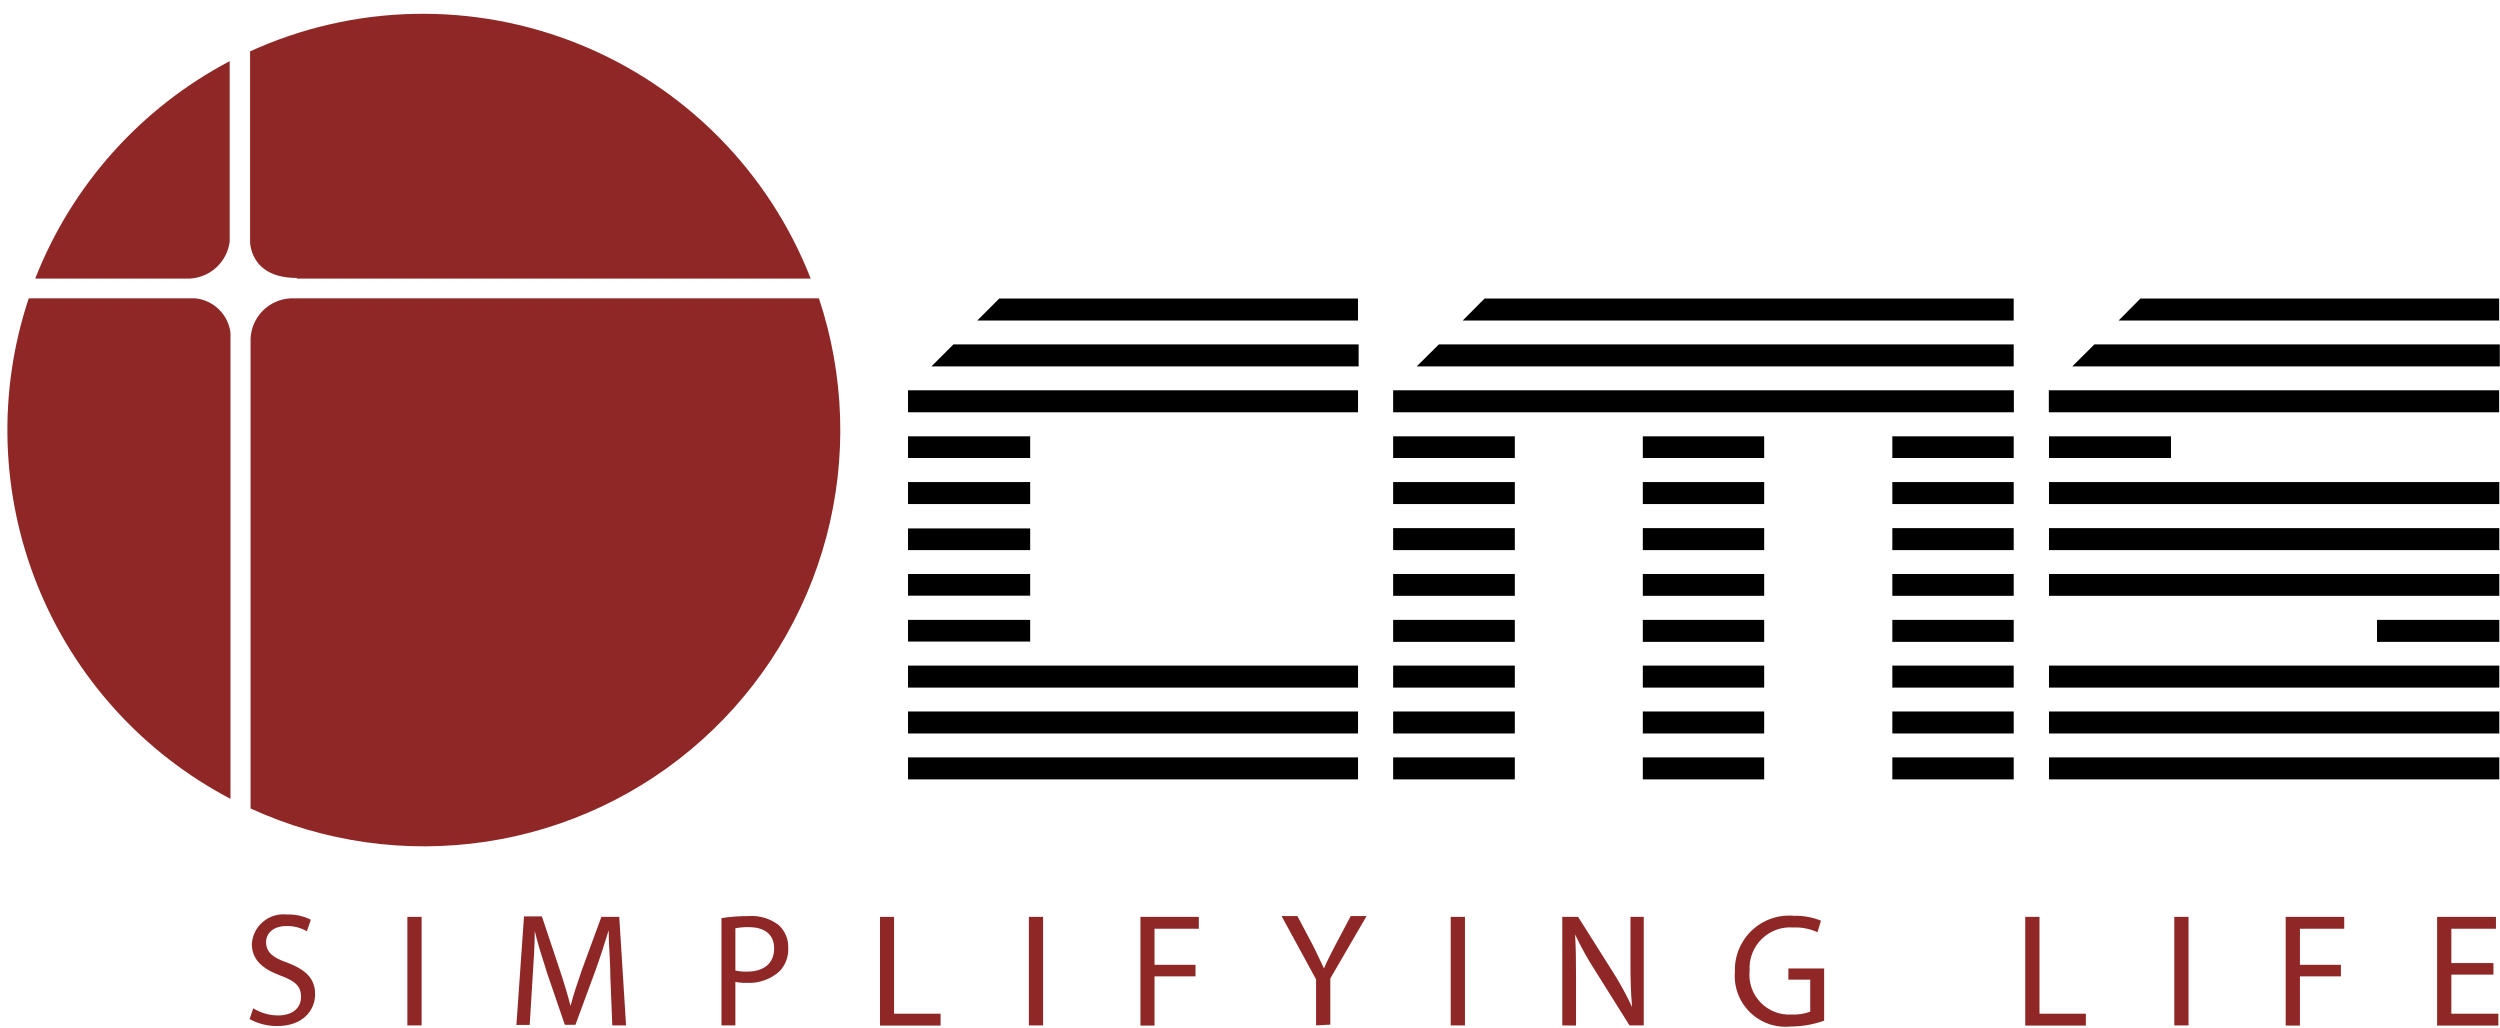 <svg width="158" height="65" viewBox="0 0 158 65" fill="none" xmlns="http://www.w3.org/2000/svg">
<path fill-rule="evenodd" clip-rule="evenodd" d="M2.226 17.606H11.996C12.622 17.574 13.218 17.323 13.678 16.898C14.139 16.472 14.435 15.898 14.516 15.276V3.866C8.902 6.821 4.539 11.698 2.226 17.606ZM18.756 17.606H51.236C49.934 14.273 47.965 11.241 45.451 8.695C42.937 6.149 39.929 4.142 36.613 2.798C33.297 1.454 29.741 0.8 26.163 0.877C22.586 0.955 19.061 1.761 15.806 3.246V15.246C15.806 15.246 15.746 17.566 18.756 17.566V17.606ZM12.366 18.856C10.436 18.856 2.996 18.856 1.816 18.856C-0.159 24.784 0.04 31.221 2.375 37.016C4.711 42.811 9.033 47.586 14.566 50.486V21.016C14.494 20.462 14.238 19.948 13.839 19.557C13.44 19.165 12.921 18.919 12.366 18.856ZM51.756 18.856H18.366C17.702 18.888 17.074 19.168 16.606 19.64C16.137 20.112 15.863 20.742 15.836 21.406C15.836 23.786 15.836 45.406 15.836 51.096C20.498 53.233 25.682 53.96 30.752 53.189C35.821 52.419 40.555 50.183 44.371 46.758C48.187 43.333 50.919 38.867 52.231 33.91C53.543 28.953 53.378 23.721 51.756 18.856Z" fill="#8E2726"/>
<path fill-rule="evenodd" clip-rule="evenodd" d="M16.005 63.726C16.48 64.02 17.027 64.176 17.585 64.176C18.495 64.176 19.025 63.696 19.025 63.006C19.025 62.316 18.655 62.006 17.725 61.656C16.605 61.246 15.915 60.656 15.915 59.656C15.933 59.386 16.005 59.122 16.127 58.88C16.249 58.639 16.419 58.425 16.627 58.251C16.834 58.077 17.075 57.947 17.334 57.869C17.594 57.791 17.866 57.766 18.135 57.796C18.658 57.779 19.177 57.893 19.645 58.126L19.395 58.856C19.004 58.629 18.558 58.515 18.105 58.526C17.165 58.526 16.815 59.086 16.815 59.526C16.815 60.166 17.225 60.526 18.175 60.846C19.335 61.296 19.915 61.846 19.915 62.846C19.915 63.846 19.145 64.846 17.525 64.846C16.914 64.851 16.312 64.699 15.775 64.406L16.005 63.726Z" fill="#8E2726"/>
<path d="M26.646 57.946H25.746V64.806H26.646V57.946Z" fill="#8E2726"/>
<path fill-rule="evenodd" clip-rule="evenodd" d="M38.577 61.797C38.577 60.797 38.467 59.676 38.467 58.797C38.227 59.596 37.947 60.456 37.607 61.407L36.367 64.766H35.697L34.577 61.496C34.257 60.496 33.987 59.647 33.797 58.837C33.797 59.687 33.727 60.837 33.657 61.837L33.477 64.776H32.637L33.117 57.916H34.247L35.367 61.267C35.647 62.106 35.877 62.867 36.057 63.577C36.237 62.886 36.487 62.127 36.787 61.267L38.007 57.947H39.137L39.567 64.806H38.697L38.577 61.797Z" fill="#8E2726"/>
<path fill-rule="evenodd" clip-rule="evenodd" d="M45.596 58.026C46.158 57.936 46.726 57.893 47.296 57.897C47.984 57.843 48.668 58.046 49.216 58.467C49.413 58.647 49.569 58.869 49.673 59.116C49.776 59.362 49.825 59.629 49.816 59.897C49.831 60.165 49.791 60.433 49.7 60.685C49.609 60.938 49.468 61.17 49.286 61.367C49.004 61.626 48.673 61.827 48.312 61.955C47.951 62.084 47.568 62.139 47.186 62.117C46.947 62.124 46.709 62.104 46.476 62.056V64.806H45.596V58.026ZM46.476 61.337C46.715 61.39 46.96 61.413 47.206 61.407C48.276 61.407 48.926 60.877 48.926 59.947C48.926 59.017 48.276 58.596 47.316 58.596C47.034 58.589 46.752 58.612 46.476 58.666V61.337Z" fill="#8E2726"/>
<path fill-rule="evenodd" clip-rule="evenodd" d="M55.615 57.946H56.505V64.066H59.445V64.816H55.615V57.946Z" fill="#8E2726"/>
<path d="M65.925 57.946H65.025V64.806H65.925V57.946Z" fill="#8E2726"/>
<path fill-rule="evenodd" clip-rule="evenodd" d="M72.076 57.946H75.766V58.696H72.966V60.976H75.556V61.706H72.966V64.816H72.076V57.946Z" fill="#8E2726"/>
<path fill-rule="evenodd" clip-rule="evenodd" d="M83.176 64.806V61.897L80.996 57.897H81.996L82.996 59.786C83.246 60.306 83.456 60.727 83.676 61.206C83.856 60.757 84.106 60.306 84.366 59.786L85.366 57.897H86.366L84.076 61.837V64.757L83.176 64.806Z" fill="#8E2726"/>
<path d="M92.585 57.946H91.686V64.806H92.585V57.946Z" fill="#8E2726"/>
<path fill-rule="evenodd" clip-rule="evenodd" d="M98.736 64.806V57.946H99.736L101.926 61.416C102.383 62.131 102.79 62.876 103.146 63.646C103.066 62.726 103.046 61.896 103.046 60.826V57.946H103.886V64.806H102.986L100.816 61.346C100.34 60.613 99.916 59.848 99.546 59.056C99.596 59.916 99.606 60.746 99.606 61.886V64.816L98.736 64.806Z" fill="#8E2726"/>
<path fill-rule="evenodd" clip-rule="evenodd" d="M115.286 64.507C114.605 64.75 113.888 64.875 113.166 64.876C112.697 64.924 112.224 64.867 111.779 64.711C111.335 64.554 110.93 64.302 110.595 63.972C110.259 63.642 109.999 63.242 109.835 62.8C109.671 62.358 109.607 61.886 109.646 61.416C109.628 60.931 109.714 60.448 109.898 59.999C110.081 59.549 110.357 59.144 110.709 58.809C111.061 58.475 111.479 58.218 111.937 58.058C112.395 57.897 112.882 57.835 113.366 57.877C113.954 57.861 114.54 57.967 115.086 58.187L114.866 58.916C114.39 58.699 113.869 58.596 113.346 58.617C112.978 58.587 112.608 58.637 112.261 58.763C111.915 58.889 111.599 59.089 111.336 59.348C111.073 59.607 110.87 59.919 110.738 60.264C110.607 60.609 110.552 60.978 110.576 61.346C110.537 61.709 110.578 62.076 110.696 62.422C110.814 62.767 111.006 63.083 111.258 63.346C111.51 63.61 111.817 63.816 112.157 63.949C112.497 64.082 112.862 64.139 113.226 64.117C113.627 64.138 114.029 64.077 114.406 63.937V61.916H113.026V61.206H115.286V64.507Z" fill="#8E2726"/>
<path fill-rule="evenodd" clip-rule="evenodd" d="M127.996 57.946H128.896V64.066H131.826V64.816H127.996V57.946Z" fill="#8E2726"/>
<path d="M138.316 57.946H137.416V64.806H138.316V57.946Z" fill="#8E2726"/>
<path fill-rule="evenodd" clip-rule="evenodd" d="M144.455 57.946H148.155V58.696H145.355V60.976H147.945V61.706H145.355V64.816H144.455V57.946Z" fill="#8E2726"/>
<path fill-rule="evenodd" clip-rule="evenodd" d="M157.585 61.596H154.925V64.066H157.895V64.816H154.025V57.946H157.745V58.696H154.925V60.866H157.585V61.596Z" fill="#8E2726"/>
<path d="M85.827 24.666H57.387V26.056H85.827V24.666Z" fill="black"/>
<path d="M65.107 27.576H57.387V28.946H65.107V27.576Z" fill="black"/>
<path d="M65.107 33.397H57.387V34.767H65.107V33.397Z" fill="black"/>
<path d="M65.107 36.276H57.387V37.646H65.107V36.276Z" fill="black"/>
<path d="M65.107 39.176H57.387V40.547H65.107V39.176Z" fill="black"/>
<path d="M85.827 42.066H57.387V43.456H85.827V42.066Z" fill="black"/>
<path d="M85.827 44.966H57.387V46.356H85.827V44.966Z" fill="black"/>
<path d="M85.827 47.867H57.387V49.257H85.827V47.867Z" fill="black"/>
<path d="M95.737 27.576H88.047V28.946H95.737V27.576Z" fill="black"/>
<path d="M95.737 30.466H88.047V31.856H95.737V30.466Z" fill="black"/>
<path d="M95.737 33.377H88.047V34.767H95.737V33.377Z" fill="black"/>
<path d="M95.737 36.276H88.047V37.656H95.737V36.276Z" fill="black"/>
<path d="M95.737 39.176H88.047V40.566H95.737V39.176Z" fill="black"/>
<path d="M95.737 42.066H88.047V43.456H95.737V42.066Z" fill="black"/>
<path d="M95.737 44.966H88.047V46.356H95.737V44.966Z" fill="black"/>
<path d="M95.737 47.867H88.047V49.257H95.737V47.867Z" fill="black"/>
<path d="M111.496 27.576H103.826V28.946H111.496V27.576Z" fill="black"/>
<path d="M111.496 30.466H103.826V31.856H111.496V30.466Z" fill="black"/>
<path d="M111.496 33.377H103.826V34.767H111.496V33.377Z" fill="black"/>
<path d="M111.496 36.276H103.826V37.656H111.496V36.276Z" fill="black"/>
<path d="M111.496 39.176H103.826V40.566H111.496V39.176Z" fill="black"/>
<path d="M111.496 42.066H103.826V43.456H111.496V42.066Z" fill="black"/>
<path d="M111.496 44.966H103.826V46.356H111.496V44.966Z" fill="black"/>
<path d="M111.496 47.867H103.826V49.257H111.496V47.867Z" fill="black"/>
<path d="M127.266 27.576H119.596V28.946H127.266V27.576Z" fill="black"/>
<path d="M127.266 33.377H119.596V34.767H127.266V33.377Z" fill="black"/>
<path d="M127.266 36.276H119.596V37.656H127.266V36.276Z" fill="black"/>
<path d="M127.266 39.176H119.596V40.566H127.266V39.176Z" fill="black"/>
<path d="M127.266 42.066H119.596V43.456H127.266V42.066Z" fill="black"/>
<path d="M127.266 44.966H119.596V46.356H127.266V44.966Z" fill="black"/>
<path d="M127.266 47.867H119.596V49.257H127.266V47.867Z" fill="black"/>
<path d="M137.206 27.576H129.496V28.946H137.206V27.576Z" fill="black"/>
<path d="M157.956 30.466H129.496V31.856H157.956V30.466Z" fill="black"/>
<path d="M157.956 33.377H129.496V34.767H157.956V33.377Z" fill="black"/>
<path d="M157.956 36.276H129.496V37.656H157.956V36.276Z" fill="black"/>
<path d="M157.957 39.176H150.227V40.566H157.957V39.176Z" fill="black"/>
<path d="M157.956 42.066H129.496V43.456H157.956V42.066Z" fill="black"/>
<path d="M157.956 44.966H129.496V46.356H157.956V44.966Z" fill="black"/>
<path d="M157.956 47.867H129.496V49.257H157.956V47.867Z" fill="black"/>
<path d="M65.107 30.466H57.387V31.856H65.107V30.466Z" fill="black"/>
<path d="M127.277 24.666H88.047V26.056H127.277V24.666Z" fill="black"/>
<path d="M127.266 30.466H119.596V31.856H127.266V30.466Z" fill="black"/>
<path d="M157.946 24.666H129.486V26.056H157.946V24.666Z" fill="black"/>
<path fill-rule="evenodd" clip-rule="evenodd" d="M63.155 18.866L61.765 20.256H85.825V18.866H63.155ZM58.865 23.157H85.865V21.767H60.255L58.865 23.157Z" fill="black"/>
<path fill-rule="evenodd" clip-rule="evenodd" d="M89.535 23.157H127.265V21.767H90.935L89.535 23.157ZM93.825 18.866L92.445 20.256H127.265V18.866H93.825Z" fill="black"/>
<path fill-rule="evenodd" clip-rule="evenodd" d="M130.987 23.157H157.987V21.767H132.367L130.967 23.157H130.987ZM135.277 18.866L133.897 20.256H157.947V18.866H135.277Z" fill="black"/>
</svg>

